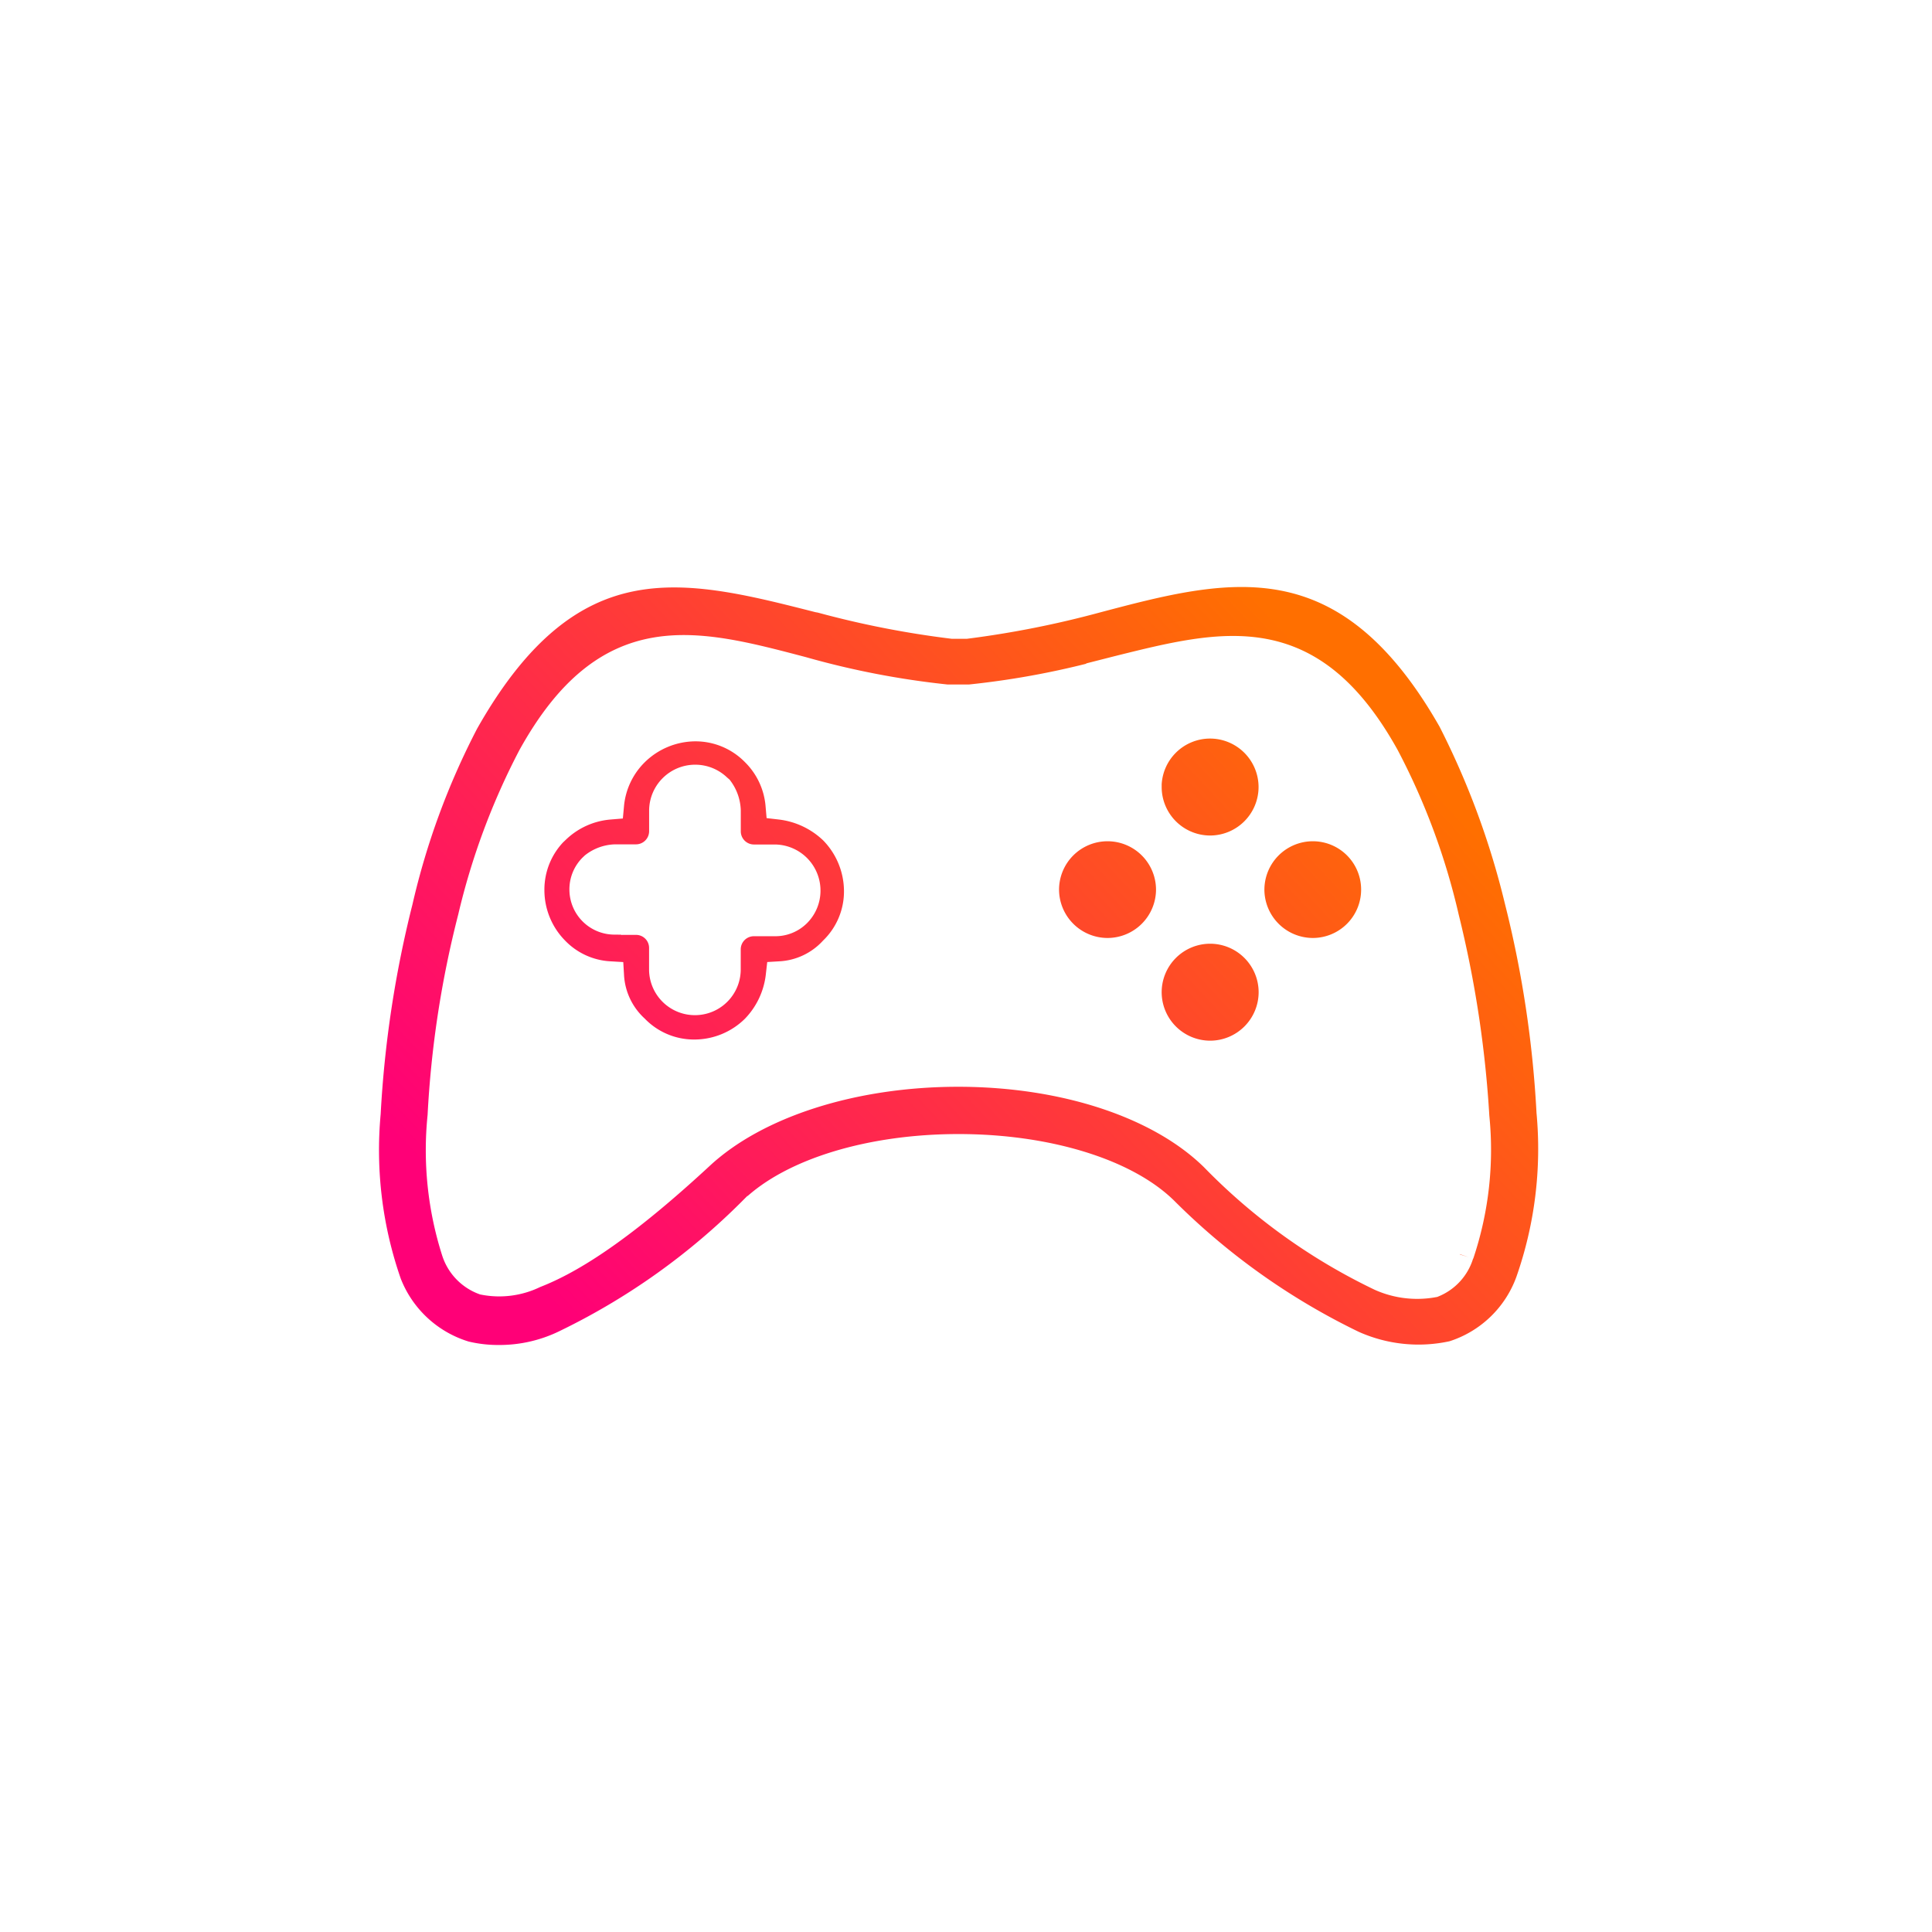 <svg xmlns="http://www.w3.org/2000/svg" xmlns:xlink="http://www.w3.org/1999/xlink" width="130" height="130" viewBox="0 0 130 130">
  <rect x="0" y="0" width="130" height="130" fill="#333333" stroke="none"/>
  <defs>
    <linearGradient id="linear-gradient" x1="0.846" y1="0.221" x2="0.037" y2="0.754" gradientUnits="objectBoundingBox">
      <stop offset="0" stop-color="#ff6f00"/>
      <stop offset="1" stop-color="#f07"/>
    </linearGradient>
    <clipPath id="clip-Gaming">
      <rect width="130" height="130"/>
    </clipPath>
  </defs>
  <g id="Gaming" clip-path="url(#clip-Gaming)">
    <rect width="130" height="130" fill="#fff"/>
    <path id="Intersection_21" data-name="Intersection 21" d="M-1221.712,701.146a8.145,8.145,0,0,1-5.246-4.858,27.308,27.308,0,0,1-1.409-11.486,74.771,74.771,0,0,1,2.162-14.259,50.663,50.663,0,0,1,4.448-12.082c7.109-12.583,14.861-10.624,23.849-8.337l.172.031a62.826,62.826,0,0,0,8.863,1.74h.877a64.731,64.731,0,0,0,8.768-1.74c8.661-2.288,16.818-4.434,23.99,8.18a55.088,55.088,0,0,1,4.478,12.112,74.3,74.3,0,0,1,2.162,14.275,27.034,27.034,0,0,1-1.409,11.439,8.094,8.094,0,0,1-5.183,4.967,10.835,10.835,0,0,1-6.8-.7,46.639,46.639,0,0,1-12.716-9.041c-2.647-2.57-7.924-4.168-13.779-4.168s-11.135,1.6-13.8,4.168a46.13,46.13,0,0,1-12.685,9.025,10.191,10.191,0,0,1-4.448,1A9.533,9.533,0,0,1-1221.712,701.146Zm50.549-13.3a39.249,39.249,0,0,0,11.1,7.944,5.981,5.981,0,0,0,3.508.423,3.026,3.026,0,0,0,1.738-1.912l.016-.015a21.96,21.96,0,0,0,1.033-9.229A73.512,73.512,0,0,0-1155.8,671.7a44.658,44.658,0,0,0-4.024-10.859c-5.027-9.025-10.727-7.6-17.946-5.8l-.188.048a57.21,57.21,0,0,1-9.77,1.88h-1.552a57.732,57.732,0,0,1-9.755-1.88c-7.267-1.912-13.014-3.432-18.118,5.766a45.966,45.966,0,0,0-4.026,10.828,67.411,67.411,0,0,0-2.035,13.319,22.313,22.313,0,0,0,.94,9.1,3.093,3.093,0,0,0,1.863,1.943,5.328,5.328,0,0,0,3.381-.454c2.929-1.128,6.546-3.729,11.135-7.976,3.774-3.494,10.288-5.578,17.4-5.578C-1181.264,682.044-1174.781,684.207-1171.164,687.842Zm-4.655-11.172a4.267,4.267,0,0,1,4.263-4.262,4.268,4.268,0,0,1,4.262,4.262,4.268,4.268,0,0,1-4.262,4.262A4.267,4.267,0,0,1-1175.818,676.67Zm-30.464,4.184a5.6,5.6,0,0,1-4.018-1.693,5.282,5.282,0,0,1-1.692-3.572,5.571,5.571,0,0,1-3.682-1.693,5.835,5.835,0,0,1-1.678-4.074,5.644,5.644,0,0,1,1.678-4.073l.109-.094a5.906,5.906,0,0,1,3.573-1.6,5.761,5.761,0,0,1,1.692-3.572,5.89,5.89,0,0,1,4.074-1.693,5.653,5.653,0,0,1,4.075,1.693l.093.094a5.714,5.714,0,0,1,1.583,3.479,6.2,6.2,0,0,1,3.588,1.693,5.9,5.9,0,0,1,1.692,4.073,5.587,5.587,0,0,1-1.692,4.074,5.282,5.282,0,0,1-3.573,1.693,6.113,6.113,0,0,1-1.691,3.572,5.848,5.848,0,0,1-4.075,1.693Zm-3.907-9.041a1.876,1.876,0,0,1,1.88,1.88v1.5a2.084,2.084,0,0,0,2.146,2.021,2.08,2.08,0,0,0,2.021-2.131v-1.3a1.886,1.886,0,0,1,1.88-1.88h1.4a2.016,2.016,0,0,0,1.487-.6,2.089,2.089,0,0,0,.6-1.441,2.1,2.1,0,0,0-2.083-2.131h-1.4a1.886,1.886,0,0,1-1.88-1.88v-1.395a2.493,2.493,0,0,0-.486-1.4l-.109-.094a2.1,2.1,0,0,0-1.443-.6,2.1,2.1,0,0,0-2.13,2.084v1.395a1.886,1.886,0,0,1-1.88,1.88h-1.395a2.4,2.4,0,0,0-1.394.5l-.1.094a2.019,2.019,0,0,0-.594,1.489,2.034,2.034,0,0,0,2.083,1.991Zm41.284-2.054a4.263,4.263,0,0,1,4.262-4.246,4.249,4.249,0,0,1,4.246,4.246,4.253,4.253,0,0,1-4.246,4.262A4.267,4.267,0,0,1-1168.906,669.759Zm-13.818,0a4.263,4.263,0,0,1,4.263-4.246,4.264,4.264,0,0,1,4.262,4.246,4.267,4.267,0,0,1-4.262,4.262A4.267,4.267,0,0,1-1182.723,669.759Zm6.9-6.894a4.267,4.267,0,0,1,4.263-4.262,4.268,4.268,0,0,1,4.262,4.262,4.268,4.268,0,0,1-4.262,4.262A4.267,4.267,0,0,1-1175.818,662.865Z" transform="translate(1252.984 -609.911)" stroke="#fff" stroke-width="2" fill="url(#linear-gradient)"/>
  </g>
</svg>
